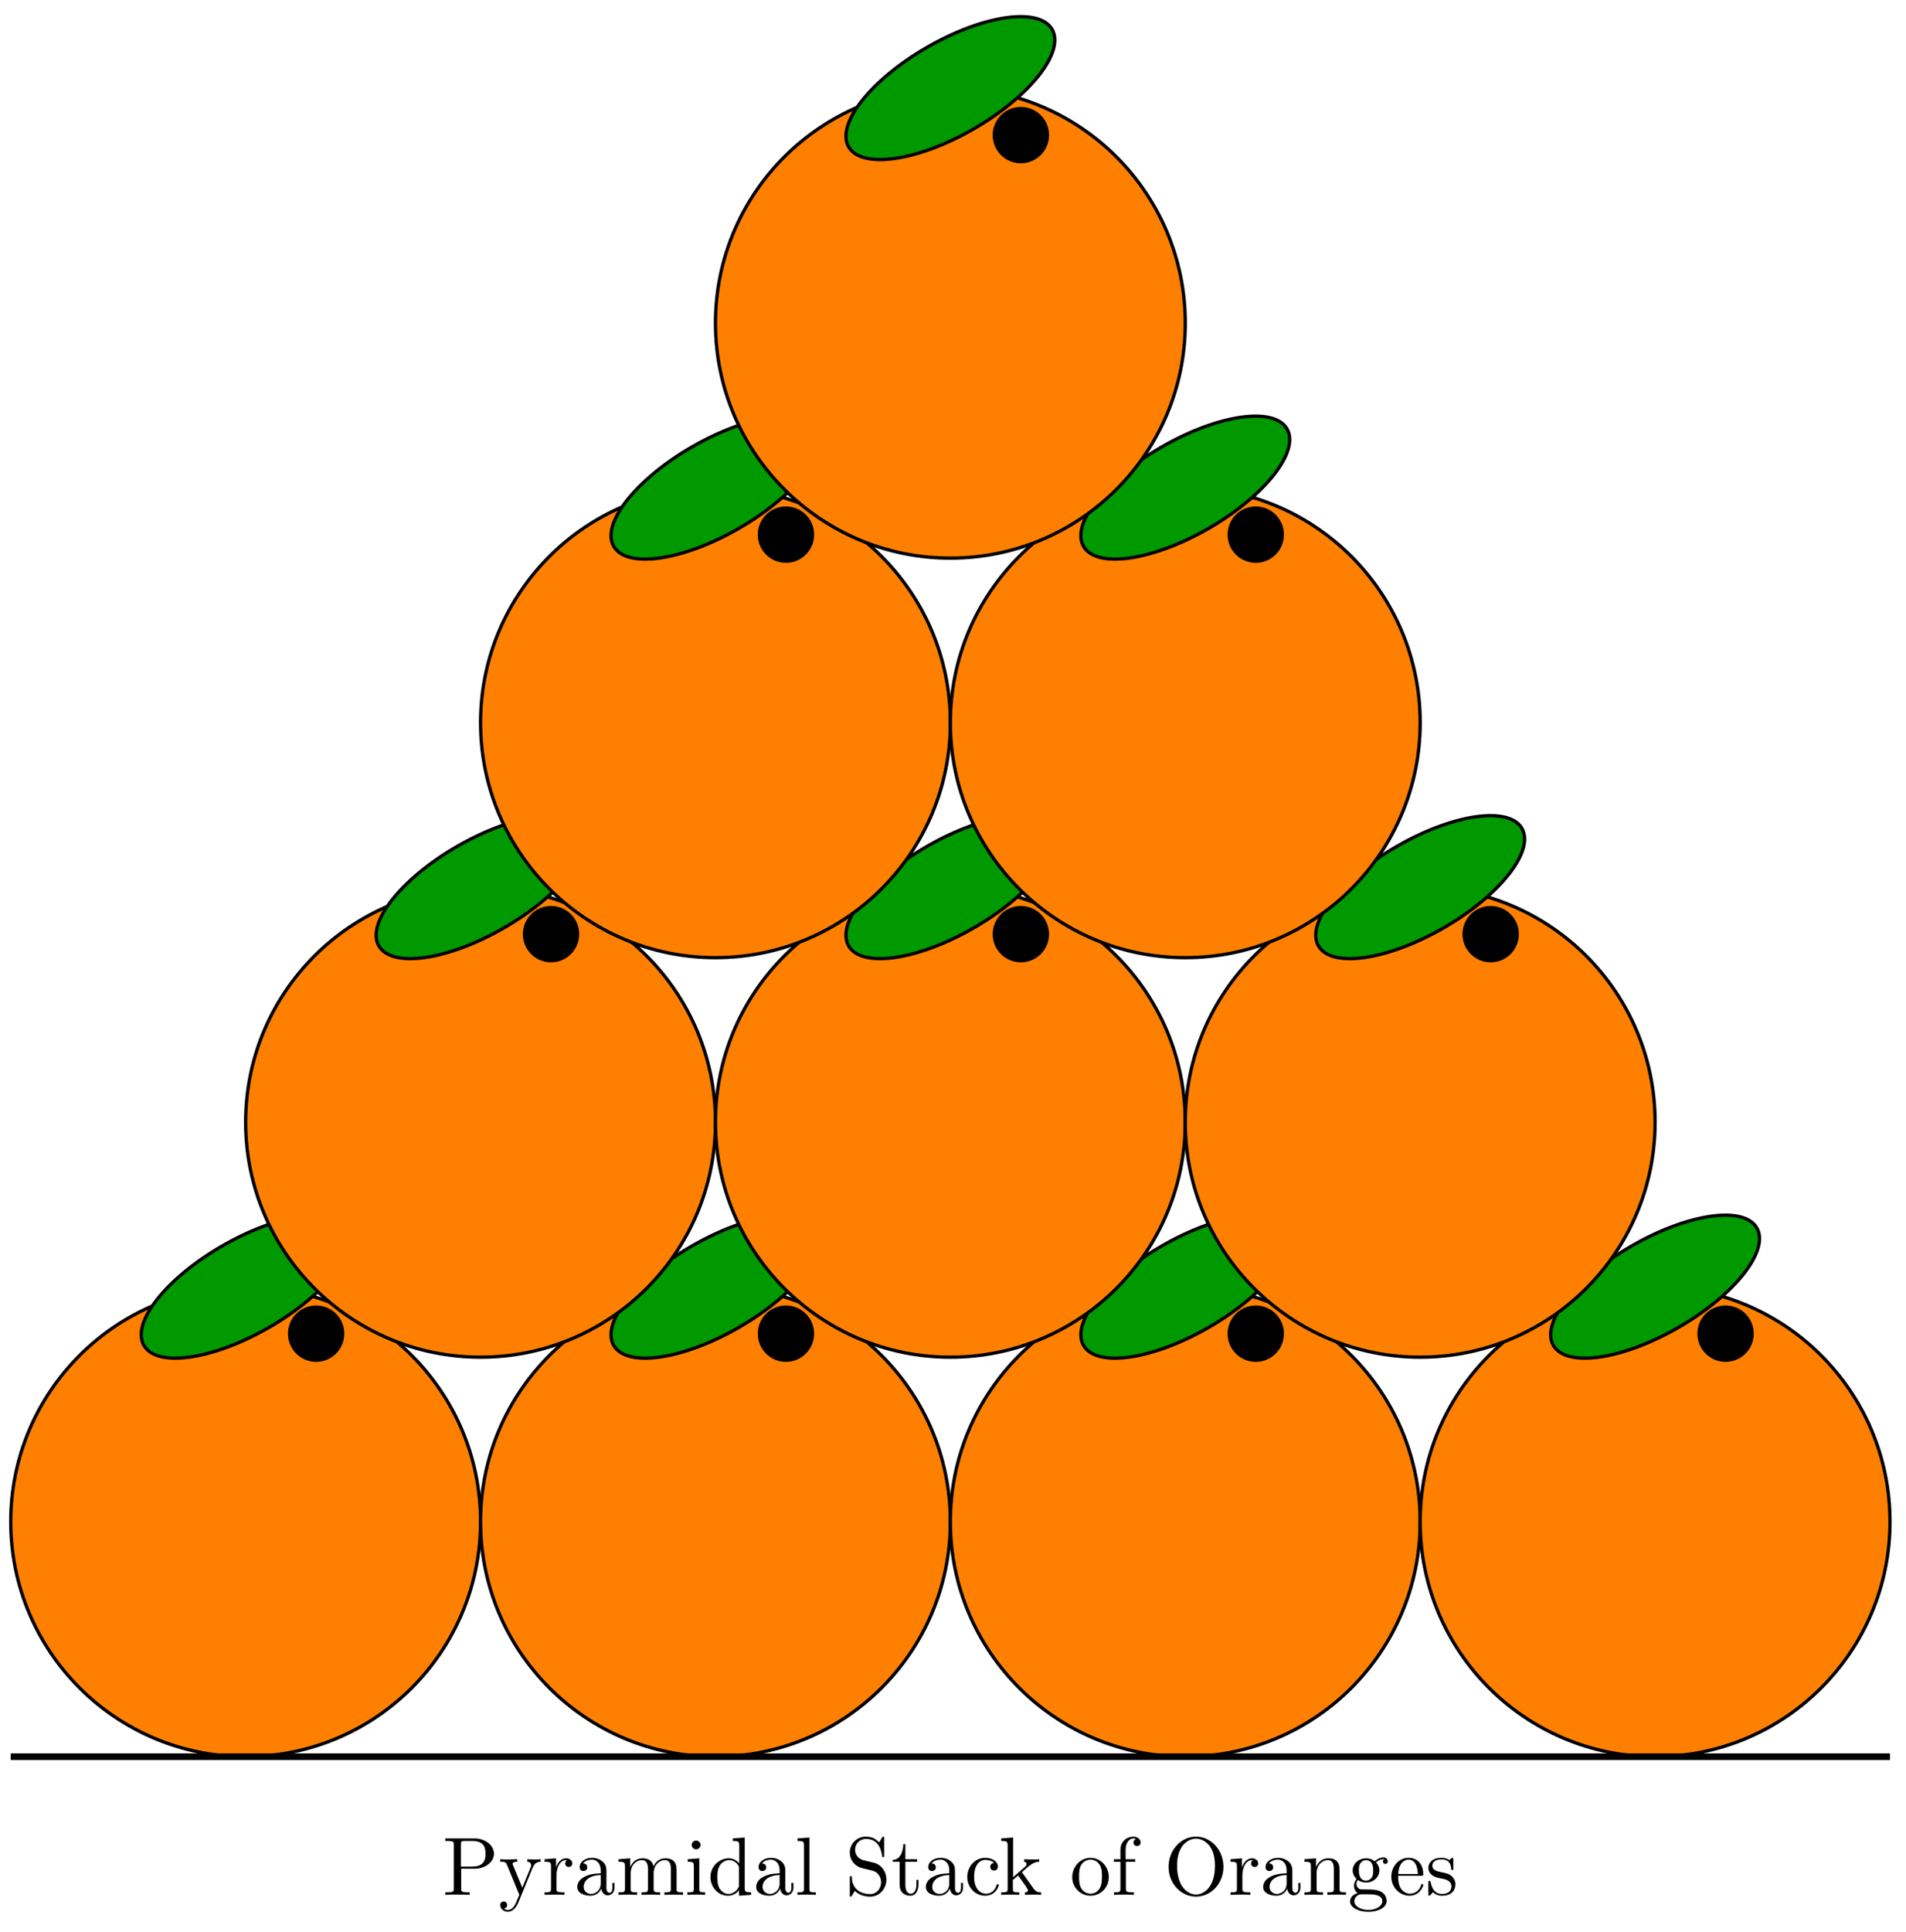 <svg xmlns="http://www.w3.org/2000/svg" xmlns:xlink="http://www.w3.org/1999/xlink" xmlns:inkscape="http://www.inkscape.org/namespaces/inkscape" version="1.1" width="230" height="233" viewBox="0 0 230 233">
<defs>
<path id="font_1_83" d="M.624 .497C.624 .595 .525 .683 .388 .683H.035V.652H.059C.136 .652 .138 .641 .138 .605V.078C.138 .042 .136 .031 .059 .031H.035V0C.07 .003 .144 .003 .182 .003 .22 .003 .295 .003 .33 0V.031H.306C.229 .031 .227 .042 .227 .078V.316H.396C.516 .316 .624 .397 .624 .497M.521 .497C.521 .45 .521 .342 .362 .342H.224V.612C.224 .645 .226 .652 .273 .652H.362C.521 .652 .521 .546 .521 .497Z"/>
<path id="font_1_118" d="M.508 .4V.431C.485 .429 .456 .428 .433 .428L.346 .431V.4C.377 .399 .393 .382 .393 .357 .393 .347 .392 .345 .387 .333L.286 .087 .175 .356C.171 .366 .169 .37 .169 .374 .169 .4 .206 .4 .225 .4V.431L.116 .428C.089 .428 .049 .429 .019 .431V.4C.067 .4 .086 .4 .1 .365L.25-0 .225-.059C.203-.114 .175-.183 .111-.183 .106-.183 .083-.183 .064-.165 .095-.161 .103-.139 .103-.123 .103-.097 .084-.081 .061-.081 .041-.081 .019-.094 .019-.124 .019-.169 .061-.205 .111-.205 .174-.205 .215-.148 .239-.091L.415 .336C.441 .399 .492 .4 .508 .4Z"/>
<path id="font_1_96" d="M.364 .381C.364 .413 .333 .442 .29 .442 .217 .442 .181 .375 .167 .332V.442L.028 .431V.4C.098 .4 .106 .393 .106 .344V.076C.106 .031 .095 .031 .028 .031V0L.142 .003C.182 .003 .229 .003 .269 0V.031H.248C.174 .031 .172 .042 .172 .078V.232C.172 .331 .214 .42 .29 .42 .297 .42 .299 .42 .301 .419 .298 .418 .278 .406 .278 .38 .278 .352 .299 .337 .321 .337 .339 .337 .364 .349 .364 .381Z"/>
<path id="font_1_28" d="M.483 .089V.145H.458V.089C.458 .031 .433 .025 .422 .025 .389 .025 .385 .07 .385 .075V.275C.385 .317 .385 .356 .349 .393 .31 .432 .26 .448 .212 .448 .13 .448 .061 .401 .061 .335 .061 .305 .081 .288 .107 .288 .135 .288 .153 .308 .153 .334 .153 .346 .148 .379 .102 .38 .129 .415 .178 .426 .21 .426 .259 .426 .316 .387 .316 .298V.261C.265 .258 .195 .255 .132 .225 .057 .191 .032 .139 .032 .095 .032 .014 .129-.011 .192-.011 .258-.011 .304 .029 .323 .076 .327 .036 .354-.006 .401-.006 .422-.006 .483 .008 .483 .089M.316 .14C.316 .045 .244 .011 .199 .011 .15 .011 .109 .046 .109 .096 .109 .151 .151 .234 .316 .24V.14Z"/>
<path id="font_1_75" d="M.813 0V.031C.761 .031 .736 .031 .735 .061V.252C.735 .338 .735 .369 .704 .405 .69 .422 .657 .442 .599 .442 .515 .442 .471 .382 .454 .344 .44 .431 .366 .442 .321 .442 .248 .442 .201 .399 .173 .337V.442L.032 .431V.4C.102 .4 .11 .393 .11 .344V.076C.11 .031 .099 .031 .032 .031V0L.145 .003 .257 0V.031C.19 .031 .179 .031 .179 .076V.26C.179 .364 .25 .42 .314 .42 .377 .42 .388 .366 .388 .309V.076C.388 .031 .377 .031 .31 .031V0L.423 .003 .535 0V.031C.468 .031 .457 .031 .457 .076V.26C.457 .364 .528 .42 .592 .42 .655 .42 .666 .366 .666 .309V.076C.666 .031 .655 .031 .588 .031V0L.701 .003 .813 0Z"/>
<path id="font_1_66" d="M.247 0V.031C.181 .031 .177 .036 .177 .075V.442L.037 .431V.4C.102 .4 .111 .394 .111 .345V.076C.111 .031 .1 .031 .033 .031V0L.143 .003C.178 .003 .213 .001 .247 0M.192 .604C.192 .631 .169 .657 .139 .657 .105 .657 .085 .629 .085 .604 .085 .577 .108 .551 .138 .551 .172 .551 .192 .579 .192 .604Z"/>
<path id="font_1_47" d="M.527 0V.031C.457 .031 .449 .038 .449 .087V.694L.305 .683V.652C.375 .652 .383 .645 .383 .596V.38C.354 .416 .311 .442 .257 .442 .139 .442 .034 .344 .034 .215 .034 .088 .132-.011 .246-.011 .31-.011 .355 .023 .38 .055V-.011L.527 0M.38 .118C.38 .1 .38 .098 .369 .081 .339 .033 .294 .011 .251 .011 .206 .011 .17 .037 .146 .075 .12 .116 .117 .173 .117 .214 .117 .251 .119 .311 .148 .356 .169 .387 .207 .42 .261 .42 .296 .42 .338 .405 .369 .36 .38 .343 .38 .341 .38 .323V.118Z"/>
<path id="font_1_72" d="M.255 0V.031C.188 .031 .177 .031 .177 .076V.694L.033 .683V.652C.103 .652 .111 .645 .111 .596V.076C.111 .031 .1 .031 .033 .031V0L.144 .003 .255 0Z"/>
<path id="font_1_97" d="M.499 .186C.499 .286 .433 .368 .349 .388L.221 .419C.159 .434 .12 .488 .12 .546 .12 .616 .174 .677 .252 .677 .419 .677 .441 .513 .447 .468 .448 .462 .448 .456 .459 .456 .472 .456 .472 .461 .472 .48V.681C.472 .698 .472 .705 .461 .705 .454 .705 .453 .704 .446 .692L.411 .635C.381 .664 .34 .705 .251 .705 .14 .705 .056 .617 .056 .511 .056 .428 .109 .355 .187 .328 .198 .324 .249 .312 .319 .295 .346 .288 .376 .281 .404 .244 .425 .218 .435 .185 .435 .152 .435 .081 .385 .009 .301 .009 .272 .009 .196 .014 .143 .063 .085 .117 .082 .181 .081 .217 .08 .227 .072 .227 .069 .227 .056 .227 .056 .22 .056 .202V.002C.056-.015 .056-.022 .067-.022 .074-.022 .075-.02 .082-.009 .082-.009 .085-.005 .118 .048 .149 .014 .213-.022 .302-.022 .419-.022 .499 .076 .499 .186Z"/>
<path id="font_1_105" d="M.332 .124V.181H.307V.126C.307 .052 .277 .014 .24 .014 .173 .014 .173 .105 .173 .122V.4H.316V.431H.173V.614H.148C.147 .532 .117 .426 .019 .422V.4H.104V.124C.104 .001 .197-.011 .233-.011 .304-.011 .332 .06 .332 .124V.124Z"/>
<path id="font_1_43" d="M.415 .119C.415 .129 .405 .129 .402 .129 .393 .129 .391 .125 .389 .119 .36 .026 .295 .014 .258 .014 .205 .014 .117 .057 .117 .218 .117 .381 .199 .423 .252 .423 .261 .423 .324 .422 .359 .386 .318 .383 .312 .353 .312 .34 .312 .314 .33 .294 .358 .294 .384 .294 .404 .311 .404 .341 .404 .409 .328 .448 .251 .448 .126 .448 .034 .34 .034 .216 .034 .088 .133-.011 .249-.011 .383-.011 .415 .109 .415 .119Z"/>
<path id="font_1_70" d="M.511 0V.031C.474 .031 .452 .031 .414 .084L.287 .263C.286 .265 .281 .271 .281 .274 .281 .278 .352 .338 .362 .346 .425 .397 .467 .399 .488 .4V.431C.459 .428 .446 .428 .418 .428 .382 .428 .32 .43 .306 .431V.4C.325 .399 .335 .388 .335 .375 .335 .355 .321 .343 .313 .336L.172 .214V.694L.028 .683V.652C.098 .652 .106 .645 .106 .596V.076C.106 .031 .095 .031 .028 .031V0L.137 .003 .247 0V.031C.18 .031 .169 .031 .169 .076V.179L.233 .234C.31 .128 .352 .072 .352 .054 .352 .035 .335 .031 .316 .031V0L.424 .003C.453 .003 .482 .002 .511 0Z"/>
<path id="font_1_81" d="M.471 .214C.471 .342 .371 .448 .25 .448 .125 .448 .028 .339 .028 .214 .028 .085 .132-.011 .249-.011 .37-.011 .471 .087 .471 .214M.388 .222C.388 .186 .388 .132 .366 .088 .344 .043 .3 .014 .25 .014 .207 .014 .163 .035 .136 .081 .111 .125 .111 .186 .111 .222 .111 .261 .111 .315 .135 .359 .162 .405 .209 .426 .249 .426 .293 .426 .336 .404 .362 .361 .388 .318 .388 .26 .388 .222Z"/>
<path id="font_1_55" d="M.357 .635C.357 .672 .32 .705 .267 .705 .197 .705 .112 .652 .112 .546V.431H.033V.4H.112V.076C.112 .031 .101 .031 .034 .031V0L.148 .003C.188 .003 .235 .003 .275 0V.031H.254C.18 .031 .178 .042 .178 .078V.4H.292V.431H.175V.547C.175 .635 .223 .683 .267 .683 .27 .683 .285 .683 .3 .676 .288 .672 .27 .659 .27 .634 .27 .611 .286 .591 .313 .591 .342 .591 .357 .611 .357 .635Z"/>
<path id="font_1_80" d="M.721 .339C.721 .543 .57 .705 .388 .705 .209 .705 .056 .545 .056 .339 .056 .134 .21-.022 .388-.022 .57-.022 .721 .137 .721 .339M.618 .353C.618 .088 .481 .004 .389 .004 .293 .004 .159 .092 .159 .353 .159 .612 .305 .68 .388 .68 .475 .68 .618 .609 .618 .353Z"/>
<path id="font_1_77" d="M.535 0V.031C.483 .031 .458 .031 .457 .061V.252C.457 .338 .457 .369 .426 .405 .412 .422 .379 .442 .321 .442 .248 .442 .201 .399 .173 .337V.442L.032 .431V.4C.102 .4 .11 .393 .11 .344V.076C.11 .031 .099 .031 .032 .031V0L.145 .003 .257 0V.031C.19 .031 .179 .031 .179 .076V.26C.179 .364 .25 .42 .314 .42 .377 .42 .388 .366 .388 .309V.076C.388 .031 .377 .031 .31 .031V0L.423 .003 .535 0Z"/>
<path id="font_1_59" d="M.485 .404C.485 .421 .473 .453 .434 .453 .414 .453 .37 .447 .328 .406 .286 .439 .244 .442 .222 .442 .129 .442 .06 .373 .06 .296 .06 .252 .082 .214 .107 .193 .094 .178 .076 .145 .076 .11 .076 .079 .089 .041 .12 .021 .06 .004 .028-.039 .028-.079 .028-.151 .127-.206 .249-.206 .367-.206 .471-.155 .471-.077 .471-.042 .457 .009 .406 .037 .353 .065 .295 .065 .234 .065 .209 .065 .166 .065 .159 .066 .127 .07 .106 .101 .106 .133 .106 .137 .106 .16 .123 .18 .162 .152 .203 .149 .222 .149 .315 .149 .384 .218 .384 .295 .384 .332 .368 .369 .343 .392 .379 .426 .415 .431 .433 .431 .433 .431 .44 .431 .443 .43 .432 .426 .427 .415 .427 .403 .427 .386 .44 .374 .456 .374 .466 .374 .485 .381 .485 .404V.404M.309 .296C.309 .269 .308 .237 .293 .212 .285 .2 .262 .172 .222 .172 .135 .172 .135 .272 .135 .295 .135 .322 .136 .354 .151 .379 .159 .391 .182 .419 .222 .419 .309 .419 .309 .319 .309 .296V.296M.419-.079C.419-.133 .348-.183 .25-.183 .149-.183 .08-.132 .08-.079 .08-.033 .118 .004 .162 .007H.221C.307 .007 .419 .007 .419-.079Z"/>
<path id="font_1_50" d="M.415 .119C.415 .129 .407 .131 .402 .131 .393 .131 .391 .125 .389 .117 .354 .014 .264 .014 .254 .014 .204 .014 .164 .044 .141 .081 .111 .129 .111 .195 .111 .231H.39C.412 .231 .415 .231 .415 .252 .415 .351 .361 .448 .236 .448 .12 .448 .028 .345 .028 .22 .028 .086 .133-.011 .248-.011 .37-.011 .415 .1 .415 .119M.349 .252H.112C.118 .401 .202 .426 .236 .426 .339 .426 .349 .291 .349 .252Z"/>
<path id="font_1_98" d="M.36 .128C.36 .181 .33 .211 .318 .223 .285 .255 .246 .263 .204 .271 .148 .282 .081 .295 .081 .353 .081 .388 .107 .429 .193 .429 .303 .429 .308 .339 .31 .308 .311 .299 .322 .299 .322 .299 .335 .299 .335 .304 .335 .323V.424C.335 .441 .335 .448 .324 .448 .319 .448 .317 .448 .304 .436 .301 .432 .291 .423 .287 .42 .249 .448 .208 .448 .193 .448 .071 .448 .033 .381 .033 .325 .033 .29 .049 .262 .076 .24 .108 .214 .136 .208 .208 .194 .23 .19 .312 .174 .312 .102 .312 .051 .277 .011 .199 .011 .115 .011 .079 .068 .06 .153 .057 .166 .056 .17 .046 .17 .033 .17 .033 .163 .033 .145V.013C.033-.004 .033-.011 .044-.011 .049-.011 .05-.01 .069 .009 .071 .011 .071 .013 .089 .032 .133-.01 .178-.011 .199-.011 .314-.011 .36 .056 .36 .128V.128Z"/>
</defs>
<path transform="matrix(1,0,0,-1,29.642,183.544)" d="M28.347 0C28.347 15.656 15.656 28.347 0 28.347-15.656 28.347-28.347 15.656-28.347 0-28.347-15.656-15.656-28.347 0-28.347 15.656-28.347 28.347-15.656 28.347 0ZM0 0" fill="#ff8000"/>
<path transform="matrix(1,0,0,-1,29.642,183.544)" stroke-width=".399" stroke-linecap="butt" stroke-miterlimit="10" stroke-linejoin="miter" fill="none" stroke="#000000" d="M28.347 0C28.347 15.656 15.656 28.347 0 28.347-15.656 28.347-28.347 15.656-28.347 0-28.347-15.656-15.656-28.347 0-28.347 15.656-28.347 28.347-15.656 28.347 0ZM0 0"/>
<path transform="matrix(1,0,0,-1,29.642,183.544)" d="M11.906 22.678C11.906 24.556 10.383 26.079 8.504 26.079 6.626 26.079 5.103 24.556 5.103 22.678 5.103 20.799 6.626 19.276 8.504 19.276 10.383 19.276 11.906 20.799 11.906 22.678ZM8.504 22.678"/>
<path transform="matrix(1,0,0,-1,29.642,183.544)" d="M12.275 35.433C10.709 38.145 3.944 37.17-2.835 33.257-9.614 29.343-13.84 23.972-12.275 21.26-10.709 18.549-3.944 19.523 2.835 23.437 9.614 27.351 13.84 32.722 12.275 35.433ZM0 28.347" fill="#009900"/>
<path transform="matrix(1,0,0,-1,29.642,183.544)" stroke-width=".399" stroke-linecap="butt" stroke-miterlimit="10" stroke-linejoin="miter" fill="none" stroke="#000000" d="M12.275 35.433C10.709 38.145 3.944 37.17-2.835 33.257-9.614 29.343-13.84 23.972-12.275 21.26-10.709 18.549-3.944 19.523 2.835 23.437 9.614 27.351 13.84 32.722 12.275 35.433ZM0 28.347"/>
<path transform="matrix(1,0,0,-1,29.642,183.544)" d="M85.04 0C85.04 15.656 72.349 28.347 56.694 28.347 41.038 28.347 28.347 15.656 28.347 0 28.347-15.656 41.038-28.347 56.694-28.347 72.349-28.347 85.04-15.656 85.04 0ZM56.694 0" fill="#ff8000"/>
<path transform="matrix(1,0,0,-1,29.642,183.544)" stroke-width=".399" stroke-linecap="butt" stroke-miterlimit="10" stroke-linejoin="miter" fill="none" stroke="#000000" d="M85.04 0C85.04 15.656 72.349 28.347 56.694 28.347 41.038 28.347 28.347 15.656 28.347 0 28.347-15.656 41.038-28.347 56.694-28.347 72.349-28.347 85.04-15.656 85.04 0ZM56.694 0"/>
<path transform="matrix(1,0,0,-1,29.642,183.544)" d="M68.599 22.678C68.599 24.556 67.076 26.079 65.198 26.079 63.319 26.079 61.796 24.556 61.796 22.678 61.796 20.799 63.319 19.276 65.198 19.276 67.076 19.276 68.599 20.799 68.599 22.678ZM65.198 22.678"/>
<path transform="matrix(1,0,0,-1,29.642,183.544)" d="M68.968 35.433C67.403 38.145 60.638 37.17 53.859 33.257 47.08 29.343 42.854 23.972 44.419 21.26 45.985 18.549 52.749 19.523 59.528 23.437 66.307 27.351 70.534 32.722 68.968 35.433ZM56.694 28.347" fill="#009900"/>
<path transform="matrix(1,0,0,-1,29.642,183.544)" stroke-width=".399" stroke-linecap="butt" stroke-miterlimit="10" stroke-linejoin="miter" fill="none" stroke="#000000" d="M68.968 35.433C67.403 38.145 60.638 37.17 53.859 33.257 47.08 29.343 42.854 23.972 44.419 21.26 45.985 18.549 52.749 19.523 59.528 23.437 66.307 27.351 70.534 32.722 68.968 35.433ZM56.694 28.347"/>
<path transform="matrix(1,0,0,-1,29.642,183.544)" d="M141.734 0C141.734 15.656 129.043 28.347 113.387 28.347 97.732 28.347 85.04 15.656 85.04 0 85.04-15.656 97.732-28.347 113.387-28.347 129.043-28.347 141.734-15.656 141.734 0ZM113.387 0" fill="#ff8000"/>
<path transform="matrix(1,0,0,-1,29.642,183.544)" stroke-width=".399" stroke-linecap="butt" stroke-miterlimit="10" stroke-linejoin="miter" fill="none" stroke="#000000" d="M141.734 0C141.734 15.656 129.043 28.347 113.387 28.347 97.732 28.347 85.04 15.656 85.04 0 85.04-15.656 97.732-28.347 113.387-28.347 129.043-28.347 141.734-15.656 141.734 0ZM113.387 0"/>
<path transform="matrix(1,0,0,-1,29.642,183.544)" d="M125.293 22.678C125.293 24.556 123.77 26.079 121.891 26.079 120.013 26.079 118.49 24.556 118.49 22.678 118.49 20.799 120.013 19.276 121.891 19.276 123.77 19.276 125.293 20.799 125.293 22.678ZM121.891 22.678"/>
<path transform="matrix(1,0,0,-1,29.642,183.544)" d="M125.662 35.433C124.096 38.145 117.332 37.17 110.553 33.257 103.773 29.343 99.547 23.972 101.113 21.26 102.678 18.549 109.443 19.523 116.222 23.437 123.001 27.351 127.227 32.722 125.662 35.433ZM113.387 28.347" fill="#009900"/>
<path transform="matrix(1,0,0,-1,29.642,183.544)" stroke-width=".399" stroke-linecap="butt" stroke-miterlimit="10" stroke-linejoin="miter" fill="none" stroke="#000000" d="M125.662 35.433C124.096 38.145 117.332 37.17 110.553 33.257 103.773 29.343 99.547 23.972 101.113 21.26 102.678 18.549 109.443 19.523 116.222 23.437 123.001 27.351 127.227 32.722 125.662 35.433ZM113.387 28.347"/>
<path transform="matrix(1,0,0,-1,29.642,183.544)" d="M198.428 0C198.428 15.656 185.737 28.347 170.081 28.347 154.425 28.347 141.734 15.656 141.734 0 141.734-15.656 154.425-28.347 170.081-28.347 185.737-28.347 198.428-15.656 198.428 0ZM170.081 0" fill="#ff8000"/>
<path transform="matrix(1,0,0,-1,29.642,183.544)" stroke-width=".399" stroke-linecap="butt" stroke-miterlimit="10" stroke-linejoin="miter" fill="none" stroke="#000000" d="M198.428 0C198.428 15.656 185.737 28.347 170.081 28.347 154.425 28.347 141.734 15.656 141.734 0 141.734-15.656 154.425-28.347 170.081-28.347 185.737-28.347 198.428-15.656 198.428 0ZM170.081 0"/>
<path transform="matrix(1,0,0,-1,29.642,183.544)" d="M181.986 22.678C181.986 24.556 180.464 26.079 178.585 26.079 176.706 26.079 175.184 24.556 175.184 22.678 175.184 20.799 176.706 19.276 178.585 19.276 180.464 19.276 181.986 20.799 181.986 22.678ZM178.585 22.678"/>
<path transform="matrix(1,0,0,-1,29.642,183.544)" d="M182.355 35.433C180.79 38.145 174.025 37.17 167.246 33.257 160.467 29.343 156.241 23.972 157.806 21.26 159.372 18.549 166.136 19.523 172.915 23.437 179.695 27.351 183.921 32.722 182.355 35.433ZM170.081 28.347" fill="#009900"/>
<path transform="matrix(1,0,0,-1,29.642,183.544)" stroke-width=".399" stroke-linecap="butt" stroke-miterlimit="10" stroke-linejoin="miter" fill="none" stroke="#000000" d="M182.355 35.433C180.79 38.145 174.025 37.17 167.246 33.257 160.467 29.343 156.241 23.972 157.806 21.26 159.372 18.549 166.136 19.523 172.915 23.437 179.695 27.351 183.921 32.722 182.355 35.433ZM170.081 28.347"/>
<path transform="matrix(1,0,0,-1,29.642,183.544)" d="M56.694 48.189C56.694 63.845 44.003 76.536 28.347 76.536 12.691 76.536 0 63.845 0 48.189 0 32.534 12.691 19.843 28.347 19.843 44.003 19.843 56.694 32.534 56.694 48.189ZM28.347 48.189" fill="#ff8000"/>
<path transform="matrix(1,0,0,-1,29.642,183.544)" stroke-width=".399" stroke-linecap="butt" stroke-miterlimit="10" stroke-linejoin="miter" fill="none" stroke="#000000" d="M56.694 48.189C56.694 63.845 44.003 76.536 28.347 76.536 12.691 76.536 0 63.845 0 48.189 0 32.534 12.691 19.843 28.347 19.843 44.003 19.843 56.694 32.534 56.694 48.189ZM28.347 48.189"/>
<path transform="matrix(1,0,0,-1,29.642,183.544)" d="M40.252 70.867C40.252 72.746 38.73 74.268 36.851 74.268 34.972 74.268 33.449 72.746 33.449 70.867 33.449 68.988 34.972 67.466 36.851 67.466 38.73 67.466 40.252 68.988 40.252 70.867ZM36.851 70.867"/>
<path transform="matrix(1,0,0,-1,29.642,183.544)" d="M40.621 83.623C39.056 86.335 32.291 85.36 25.512 81.446 18.733 77.532 14.507 72.161 16.072 69.45 17.638 66.738 24.402 67.713 31.181 71.627 37.961 75.54 42.187 80.911 40.621 83.623ZM28.347 76.536" fill="#009900"/>
<path transform="matrix(1,0,0,-1,29.642,183.544)" stroke-width=".399" stroke-linecap="butt" stroke-miterlimit="10" stroke-linejoin="miter" fill="none" stroke="#000000" d="M40.621 83.623C39.056 86.335 32.291 85.36 25.512 81.446 18.733 77.532 14.507 72.161 16.072 69.45 17.638 66.738 24.402 67.713 31.181 71.627 37.961 75.54 42.187 80.911 40.621 83.623ZM28.347 76.536"/>
<path transform="matrix(1,0,0,-1,29.642,183.544)" d="M113.387 48.189C113.387 63.845 100.696 76.536 85.04 76.536 69.385 76.536 56.694 63.845 56.694 48.189 56.694 32.534 69.385 19.843 85.04 19.843 100.696 19.843 113.387 32.534 113.387 48.189ZM85.04 48.189" fill="#ff8000"/>
<path transform="matrix(1,0,0,-1,29.642,183.544)" stroke-width=".399" stroke-linecap="butt" stroke-miterlimit="10" stroke-linejoin="miter" fill="none" stroke="#000000" d="M113.387 48.189C113.387 63.845 100.696 76.536 85.04 76.536 69.385 76.536 56.694 63.845 56.694 48.189 56.694 32.534 69.385 19.843 85.04 19.843 100.696 19.843 113.387 32.534 113.387 48.189ZM85.04 48.189"/>
<path transform="matrix(1,0,0,-1,29.642,183.544)" d="M96.946 70.867C96.946 72.746 95.423 74.268 93.545 74.268 91.666 74.268 90.143 72.746 90.143 70.867 90.143 68.988 91.666 67.466 93.545 67.466 95.423 67.466 96.946 68.988 96.946 70.867ZM93.545 70.867"/>
<path transform="matrix(1,0,0,-1,29.642,183.544)" d="M97.315 83.623C95.749 86.335 88.985 85.36 82.206 81.446 75.427 77.532 71.2 72.161 72.766 69.45 74.331 66.738 81.096 67.713 87.875 71.627 94.654 75.54 98.881 80.911 97.315 83.623ZM85.04 76.536" fill="#009900"/>
<path transform="matrix(1,0,0,-1,29.642,183.544)" stroke-width=".399" stroke-linecap="butt" stroke-miterlimit="10" stroke-linejoin="miter" fill="none" stroke="#000000" d="M97.315 83.623C95.749 86.335 88.985 85.36 82.206 81.446 75.427 77.532 71.2 72.161 72.766 69.45 74.331 66.738 81.096 67.713 87.875 71.627 94.654 75.54 98.881 80.911 97.315 83.623ZM85.04 76.536"/>
<path transform="matrix(1,0,0,-1,29.642,183.544)" d="M170.081 48.189C170.081 63.845 157.39 76.536 141.734 76.536 126.078 76.536 113.387 63.845 113.387 48.189 113.387 32.534 126.078 19.843 141.734 19.843 157.39 19.843 170.081 32.534 170.081 48.189ZM141.734 48.189" fill="#ff8000"/>
<path transform="matrix(1,0,0,-1,29.642,183.544)" stroke-width=".399" stroke-linecap="butt" stroke-miterlimit="10" stroke-linejoin="miter" fill="none" stroke="#000000" d="M170.081 48.189C170.081 63.845 157.39 76.536 141.734 76.536 126.078 76.536 113.387 63.845 113.387 48.189 113.387 32.534 126.078 19.843 141.734 19.843 157.39 19.843 170.081 32.534 170.081 48.189ZM141.734 48.189"/>
<path transform="matrix(1,0,0,-1,29.642,183.544)" d="M153.64 70.867C153.64 72.746 152.117 74.268 150.238 74.268 148.36 74.268 146.837 72.746 146.837 70.867 146.837 68.988 148.36 67.466 150.238 67.466 152.117 67.466 153.64 68.988 153.64 70.867ZM150.238 70.867"/>
<path transform="matrix(1,0,0,-1,29.642,183.544)" d="M154.009 83.623C152.443 86.335 145.679 85.36 138.899 81.446 132.12 77.532 127.894 72.161 129.459 69.45 131.025 66.738 137.79 67.713 144.569 71.627 151.348 75.54 155.574 80.911 154.009 83.623ZM141.734 76.536" fill="#009900"/>
<path transform="matrix(1,0,0,-1,29.642,183.544)" stroke-width=".399" stroke-linecap="butt" stroke-miterlimit="10" stroke-linejoin="miter" fill="none" stroke="#000000" d="M154.009 83.623C152.443 86.335 145.679 85.36 138.899 81.446 132.12 77.532 127.894 72.161 129.459 69.45 131.025 66.738 137.79 67.713 144.569 71.627 151.348 75.54 155.574 80.911 154.009 83.623ZM141.734 76.536"/>
<path transform="matrix(1,0,0,-1,29.642,183.544)" d="M85.04 96.379C85.04 112.035 72.349 124.726 56.694 124.726 41.038 124.726 28.347 112.035 28.347 96.379 28.347 80.723 41.038 68.032 56.694 68.032 72.349 68.032 85.04 80.723 85.04 96.379ZM56.694 96.379" fill="#ff8000"/>
<path transform="matrix(1,0,0,-1,29.642,183.544)" stroke-width=".399" stroke-linecap="butt" stroke-miterlimit="10" stroke-linejoin="miter" fill="none" stroke="#000000" d="M85.04 96.379C85.04 112.035 72.349 124.726 56.694 124.726 41.038 124.726 28.347 112.035 28.347 96.379 28.347 80.723 41.038 68.032 56.694 68.032 72.349 68.032 85.04 80.723 85.04 96.379ZM56.694 96.379"/>
<path transform="matrix(1,0,0,-1,29.642,183.544)" d="M68.599 119.056C68.599 120.935 67.076 122.458 65.198 122.458 63.319 122.458 61.796 120.935 61.796 119.056 61.796 117.178 63.319 115.655 65.198 115.655 67.076 115.655 68.599 117.178 68.599 119.056ZM65.198 119.056"/>
<path transform="matrix(1,0,0,-1,29.642,183.544)" d="M68.968 131.812C67.403 134.524 60.638 133.549 53.859 129.636 47.08 125.722 42.854 120.351 44.419 117.639 45.985 114.927 52.749 115.902 59.528 119.816 66.307 123.73 70.534 129.101 68.968 131.812ZM56.694 124.726" fill="#009900"/>
<path transform="matrix(1,0,0,-1,29.642,183.544)" stroke-width=".399" stroke-linecap="butt" stroke-miterlimit="10" stroke-linejoin="miter" fill="none" stroke="#000000" d="M68.968 131.812C67.403 134.524 60.638 133.549 53.859 129.636 47.08 125.722 42.854 120.351 44.419 117.639 45.985 114.927 52.749 115.902 59.528 119.816 66.307 123.73 70.534 129.101 68.968 131.812ZM56.694 124.726"/>
<path transform="matrix(1,0,0,-1,29.642,183.544)" d="M141.734 96.379C141.734 112.035 129.043 124.726 113.387 124.726 97.732 124.726 85.04 112.035 85.04 96.379 85.04 80.723 97.732 68.032 113.387 68.032 129.043 68.032 141.734 80.723 141.734 96.379ZM113.387 96.379" fill="#ff8000"/>
<path transform="matrix(1,0,0,-1,29.642,183.544)" stroke-width=".399" stroke-linecap="butt" stroke-miterlimit="10" stroke-linejoin="miter" fill="none" stroke="#000000" d="M141.734 96.379C141.734 112.035 129.043 124.726 113.387 124.726 97.732 124.726 85.04 112.035 85.04 96.379 85.04 80.723 97.732 68.032 113.387 68.032 129.043 68.032 141.734 80.723 141.734 96.379ZM113.387 96.379"/>
<path transform="matrix(1,0,0,-1,29.642,183.544)" d="M125.293 119.056C125.293 120.935 123.77 122.458 121.891 122.458 120.013 122.458 118.49 120.935 118.49 119.056 118.49 117.178 120.013 115.655 121.891 115.655 123.77 115.655 125.293 117.178 125.293 119.056ZM121.891 119.056"/>
<path transform="matrix(1,0,0,-1,29.642,183.544)" d="M125.662 131.812C124.096 134.524 117.332 133.549 110.553 129.636 103.773 125.722 99.547 120.351 101.113 117.639 102.678 114.927 109.443 115.902 116.222 119.816 123.001 123.73 127.227 129.101 125.662 131.812ZM113.387 124.726" fill="#009900"/>
<path transform="matrix(1,0,0,-1,29.642,183.544)" stroke-width=".399" stroke-linecap="butt" stroke-miterlimit="10" stroke-linejoin="miter" fill="none" stroke="#000000" d="M125.662 131.812C124.096 134.524 117.332 133.549 110.553 129.636 103.773 125.722 99.547 120.351 101.113 117.639 102.678 114.927 109.443 115.902 116.222 119.816 123.001 123.73 127.227 129.101 125.662 131.812ZM113.387 124.726"/>
<path transform="matrix(1,0,0,-1,29.642,183.544)" d="M113.387 144.569C113.387 160.225 100.696 172.916 85.04 172.916 69.385 172.916 56.694 160.225 56.694 144.569 56.694 128.913 69.385 116.222 85.04 116.222 100.696 116.222 113.387 128.913 113.387 144.569ZM85.04 144.569" fill="#ff8000"/>
<path transform="matrix(1,0,0,-1,29.642,183.544)" stroke-width=".399" stroke-linecap="butt" stroke-miterlimit="10" stroke-linejoin="miter" fill="none" stroke="#000000" d="M113.387 144.569C113.387 160.225 100.696 172.916 85.04 172.916 69.385 172.916 56.694 160.225 56.694 144.569 56.694 128.913 69.385 116.222 85.04 116.222 100.696 116.222 113.387 128.913 113.387 144.569ZM85.04 144.569"/>
<path transform="matrix(1,0,0,-1,29.642,183.544)" d="M96.946 167.246C96.946 169.125 95.423 170.648 93.545 170.648 91.666 170.648 90.143 169.125 90.143 167.246 90.143 165.368 91.666 163.845 93.545 163.845 95.423 163.845 96.946 165.368 96.946 167.246ZM93.545 167.246"/>
<path transform="matrix(1,0,0,-1,29.642,183.544)" d="M97.315 180.002C95.749 182.714 88.985 181.739 82.206 177.825 75.427 173.912 71.2 168.541 72.766 165.829 74.331 163.117 81.096 164.092 87.875 168.006 94.654 171.92 98.881 177.291 97.315 180.002ZM85.04 172.916" fill="#009900"/>
<path transform="matrix(1,0,0,-1,29.642,183.544)" stroke-width=".399" stroke-linecap="butt" stroke-miterlimit="10" stroke-linejoin="miter" fill="none" stroke="#000000" d="M97.315 180.002C95.749 182.714 88.985 181.739 82.206 177.825 75.427 173.912 71.2 168.541 72.766 165.829 74.331 163.117 81.096 164.092 87.875 168.006 94.654 171.92 98.881 177.291 97.315 180.002ZM85.04 172.916"/>
<path transform="matrix(1,0,0,-1,29.642,183.544)" stroke-width=".797" stroke-linecap="butt" stroke-miterlimit="10" stroke-linejoin="miter" fill="none" stroke="#000000" d="M-28.347-28.347H198.428"/>
<use data-text="P" xlink:href="#font_1_83" transform="matrix(9.963,0,0,-9.963,53.391,228.553)"/>
<use data-text="y" xlink:href="#font_1_118" transform="matrix(9.963,0,0,-9.963,60.176,228.553)"/>
<use data-text="r" xlink:href="#font_1_96" transform="matrix(9.963,0,0,-9.963,65.436,228.553)"/>
<use data-text="a" xlink:href="#font_1_28" transform="matrix(9.963,0,0,-9.963,69.341,228.553)"/>
<use data-text="m" xlink:href="#font_1_75" transform="matrix(9.963,0,0,-9.963,74.322,228.553)"/>
<use data-text="i" xlink:href="#font_1_66" transform="matrix(9.963,0,0,-9.963,82.621,228.553)"/>
<use data-text="d" xlink:href="#font_1_47" transform="matrix(9.963,0,0,-9.963,85.391,228.553)"/>
<use data-text="a" xlink:href="#font_1_28" transform="matrix(9.963,0,0,-9.963,90.93,228.553)"/>
<use data-text="l" xlink:href="#font_1_72" transform="matrix(9.963,0,0,-9.963,95.911,228.553)"/>
<use data-text="S" xlink:href="#font_1_97" transform="matrix(9.963,0,0,-9.963,101.989,228.553)"/>
<use data-text="t" xlink:href="#font_1_105" transform="matrix(9.963,0,0,-9.963,107.528,228.553)"/>
<use data-text="a" xlink:href="#font_1_28" transform="matrix(9.963,0,0,-9.963,111.403,228.553)"/>
<use data-text="c" xlink:href="#font_1_43" transform="matrix(9.963,0,0,-9.963,116.385,228.553)"/>
<use data-text="k" xlink:href="#font_1_70" transform="matrix(9.963,0,0,-9.963,120.539,228.553)"/>
<use data-text="o" xlink:href="#font_1_81" transform="matrix(9.963,0,0,-9.963,129.107,228.553)"/>
<use data-text="f" xlink:href="#font_1_55" transform="matrix(9.963,0,0,-9.963,134.088,228.553)"/>
<use data-text="O" xlink:href="#font_1_80" transform="matrix(9.963,0,0,-9.963,140.454,228.553)"/>
<use data-text="r" xlink:href="#font_1_96" transform="matrix(9.963,0,0,-9.963,148.205,228.553)"/>
<use data-text="a" xlink:href="#font_1_28" transform="matrix(9.963,0,0,-9.963,152.11,228.553)"/>
<use data-text="n" xlink:href="#font_1_77" transform="matrix(9.963,0,0,-9.963,157.092,228.553)"/>
<use data-text="g" xlink:href="#font_1_59" transform="matrix(9.963,0,0,-9.963,162.631,228.553)"/>
<use data-text="e" xlink:href="#font_1_50" transform="matrix(9.963,0,0,-9.963,167.612,228.553)"/>
<use data-text="s" xlink:href="#font_1_98" transform="matrix(9.963,0,0,-9.963,172.036,228.553)"/>
</svg>
